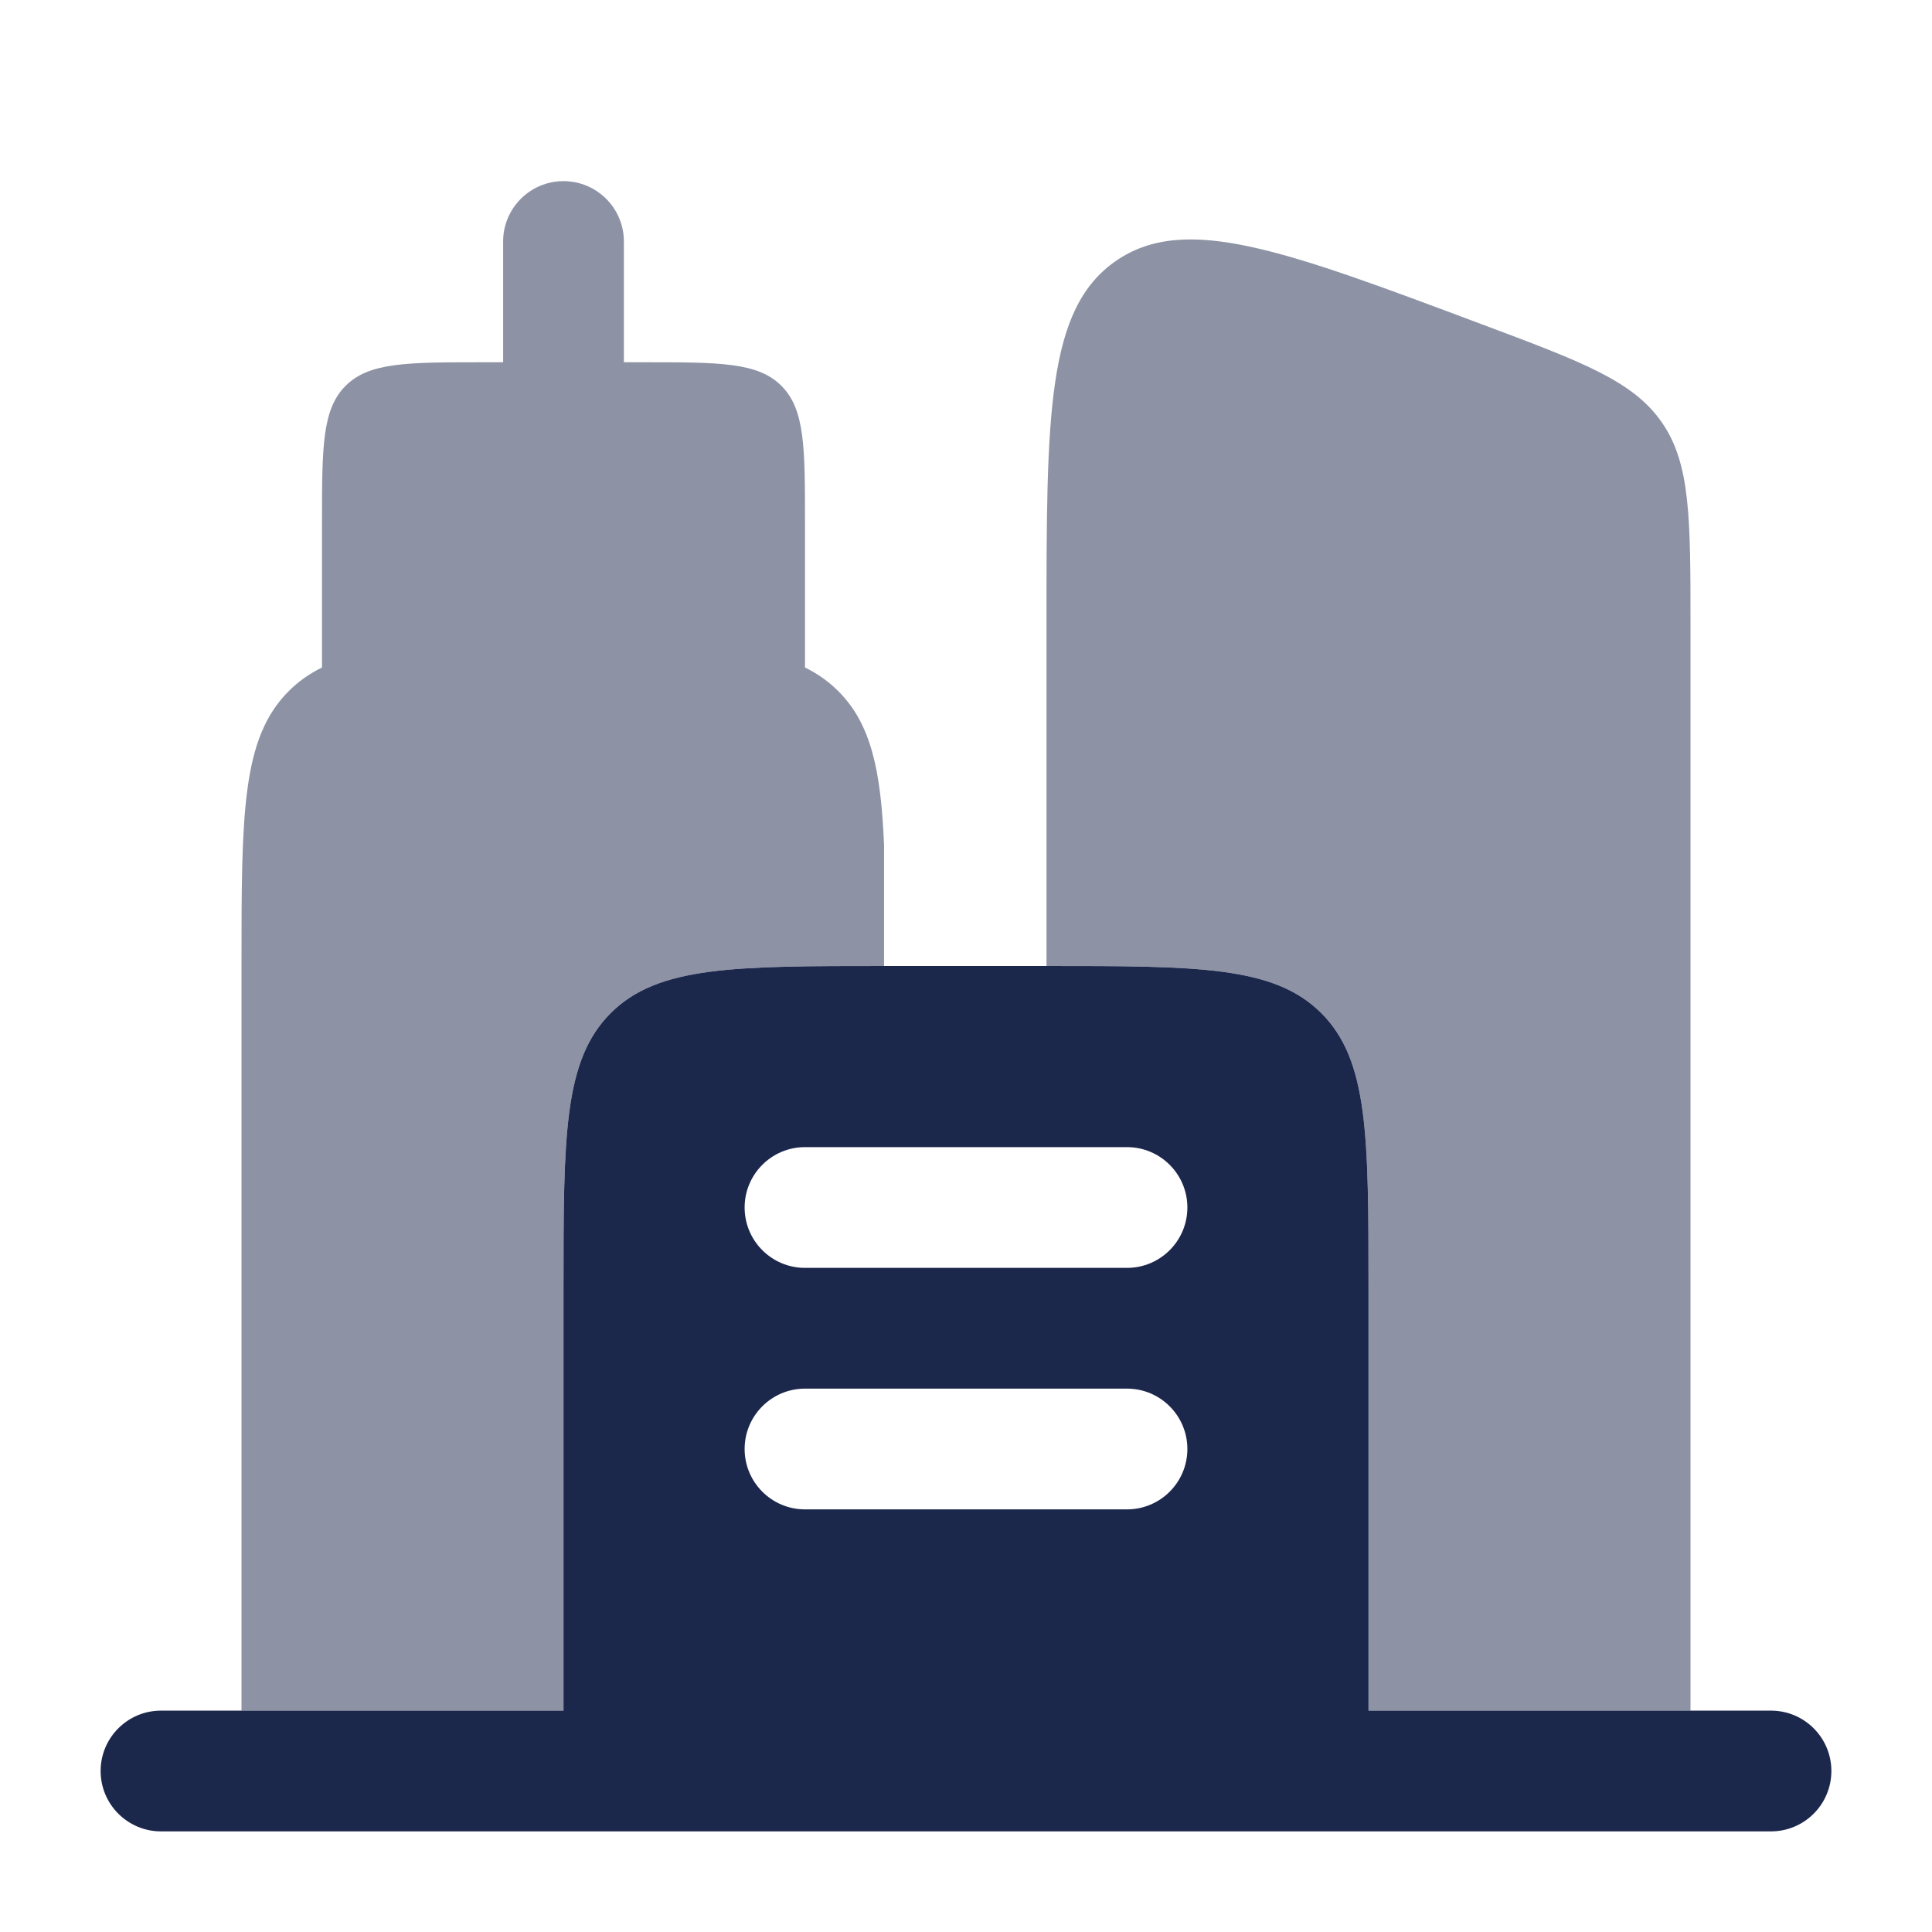 <?xml version="1.0" encoding="utf-8"?><!-- Скачано с сайта svg4.ru / Downloaded from svg4.ru -->
<svg width="800px" height="800px" viewBox="0 0 24 24" fill="none" xmlns="http://www.w3.org/2000/svg">
<path fill-rule="evenodd" clip-rule="evenodd" d="M2 21.25C1.586 21.25 1.25 21.586 1.25 22C1.25 22.414 1.586 22.75 2 22.75H22C22.414 22.75 22.75 22.414 22.75 22C22.75 21.586 22.414 21.25 22 21.25H21H18.5H17V16C17 14.114 17 13.172 16.414 12.586C15.828 12 14.886 12 13 12H11C9.114 12 8.172 12 7.586 12.586C7 13.172 7 14.114 7 16V21.25H5.5H3H2ZM9.25 15C9.25 14.586 9.586 14.25 10 14.25H14C14.414 14.25 14.75 14.586 14.75 15C14.75 15.414 14.414 15.75 14 15.75H10C9.586 15.75 9.25 15.414 9.25 15ZM9.25 18C9.25 17.586 9.586 17.25 10 17.25H14C14.414 17.25 14.75 17.586 14.75 18C14.75 18.414 14.414 18.75 14 18.75H10C9.586 18.75 9.25 18.414 9.25 18Z" fill="#1C274C"/>
<g opacity="0.5">
<path d="M8 4.5C8.943 4.5 9.414 4.5 9.707 4.793C10 5.086 10 5.557 10 6.5L10 8.292C10.157 8.369 10.293 8.465 10.414 8.586C10.818 8.99 10.944 9.564 10.982 10.5V12C9.109 12 8.17 12.002 7.586 12.586C7 13.172 7 14.114 7 16V21.25H3V12C3 10.114 3 9.172 3.586 8.586C3.707 8.465 3.843 8.369 4 8.292V6.5C4 5.557 4 5.086 4.293 4.793C4.586 4.5 5.057 4.5 6 4.5H6.25V3C6.25 2.586 6.586 2.25 7 2.25C7.414 2.25 7.75 2.586 7.75 3V4.5H8Z" fill="#1C274C"/>
<path d="M20.644 5.247C20.288 4.733 19.66 4.497 18.404 4.027C15.949 3.106 14.722 2.646 13.861 3.242C13 3.839 13 5.15 13 7.772V12C14.886 12 15.828 12 16.414 12.586C17 13.172 17 14.114 17 16V21.25H21V7.772C21 6.431 21 5.761 20.644 5.247Z" fill="#1C274C"/>
</g>
</svg>